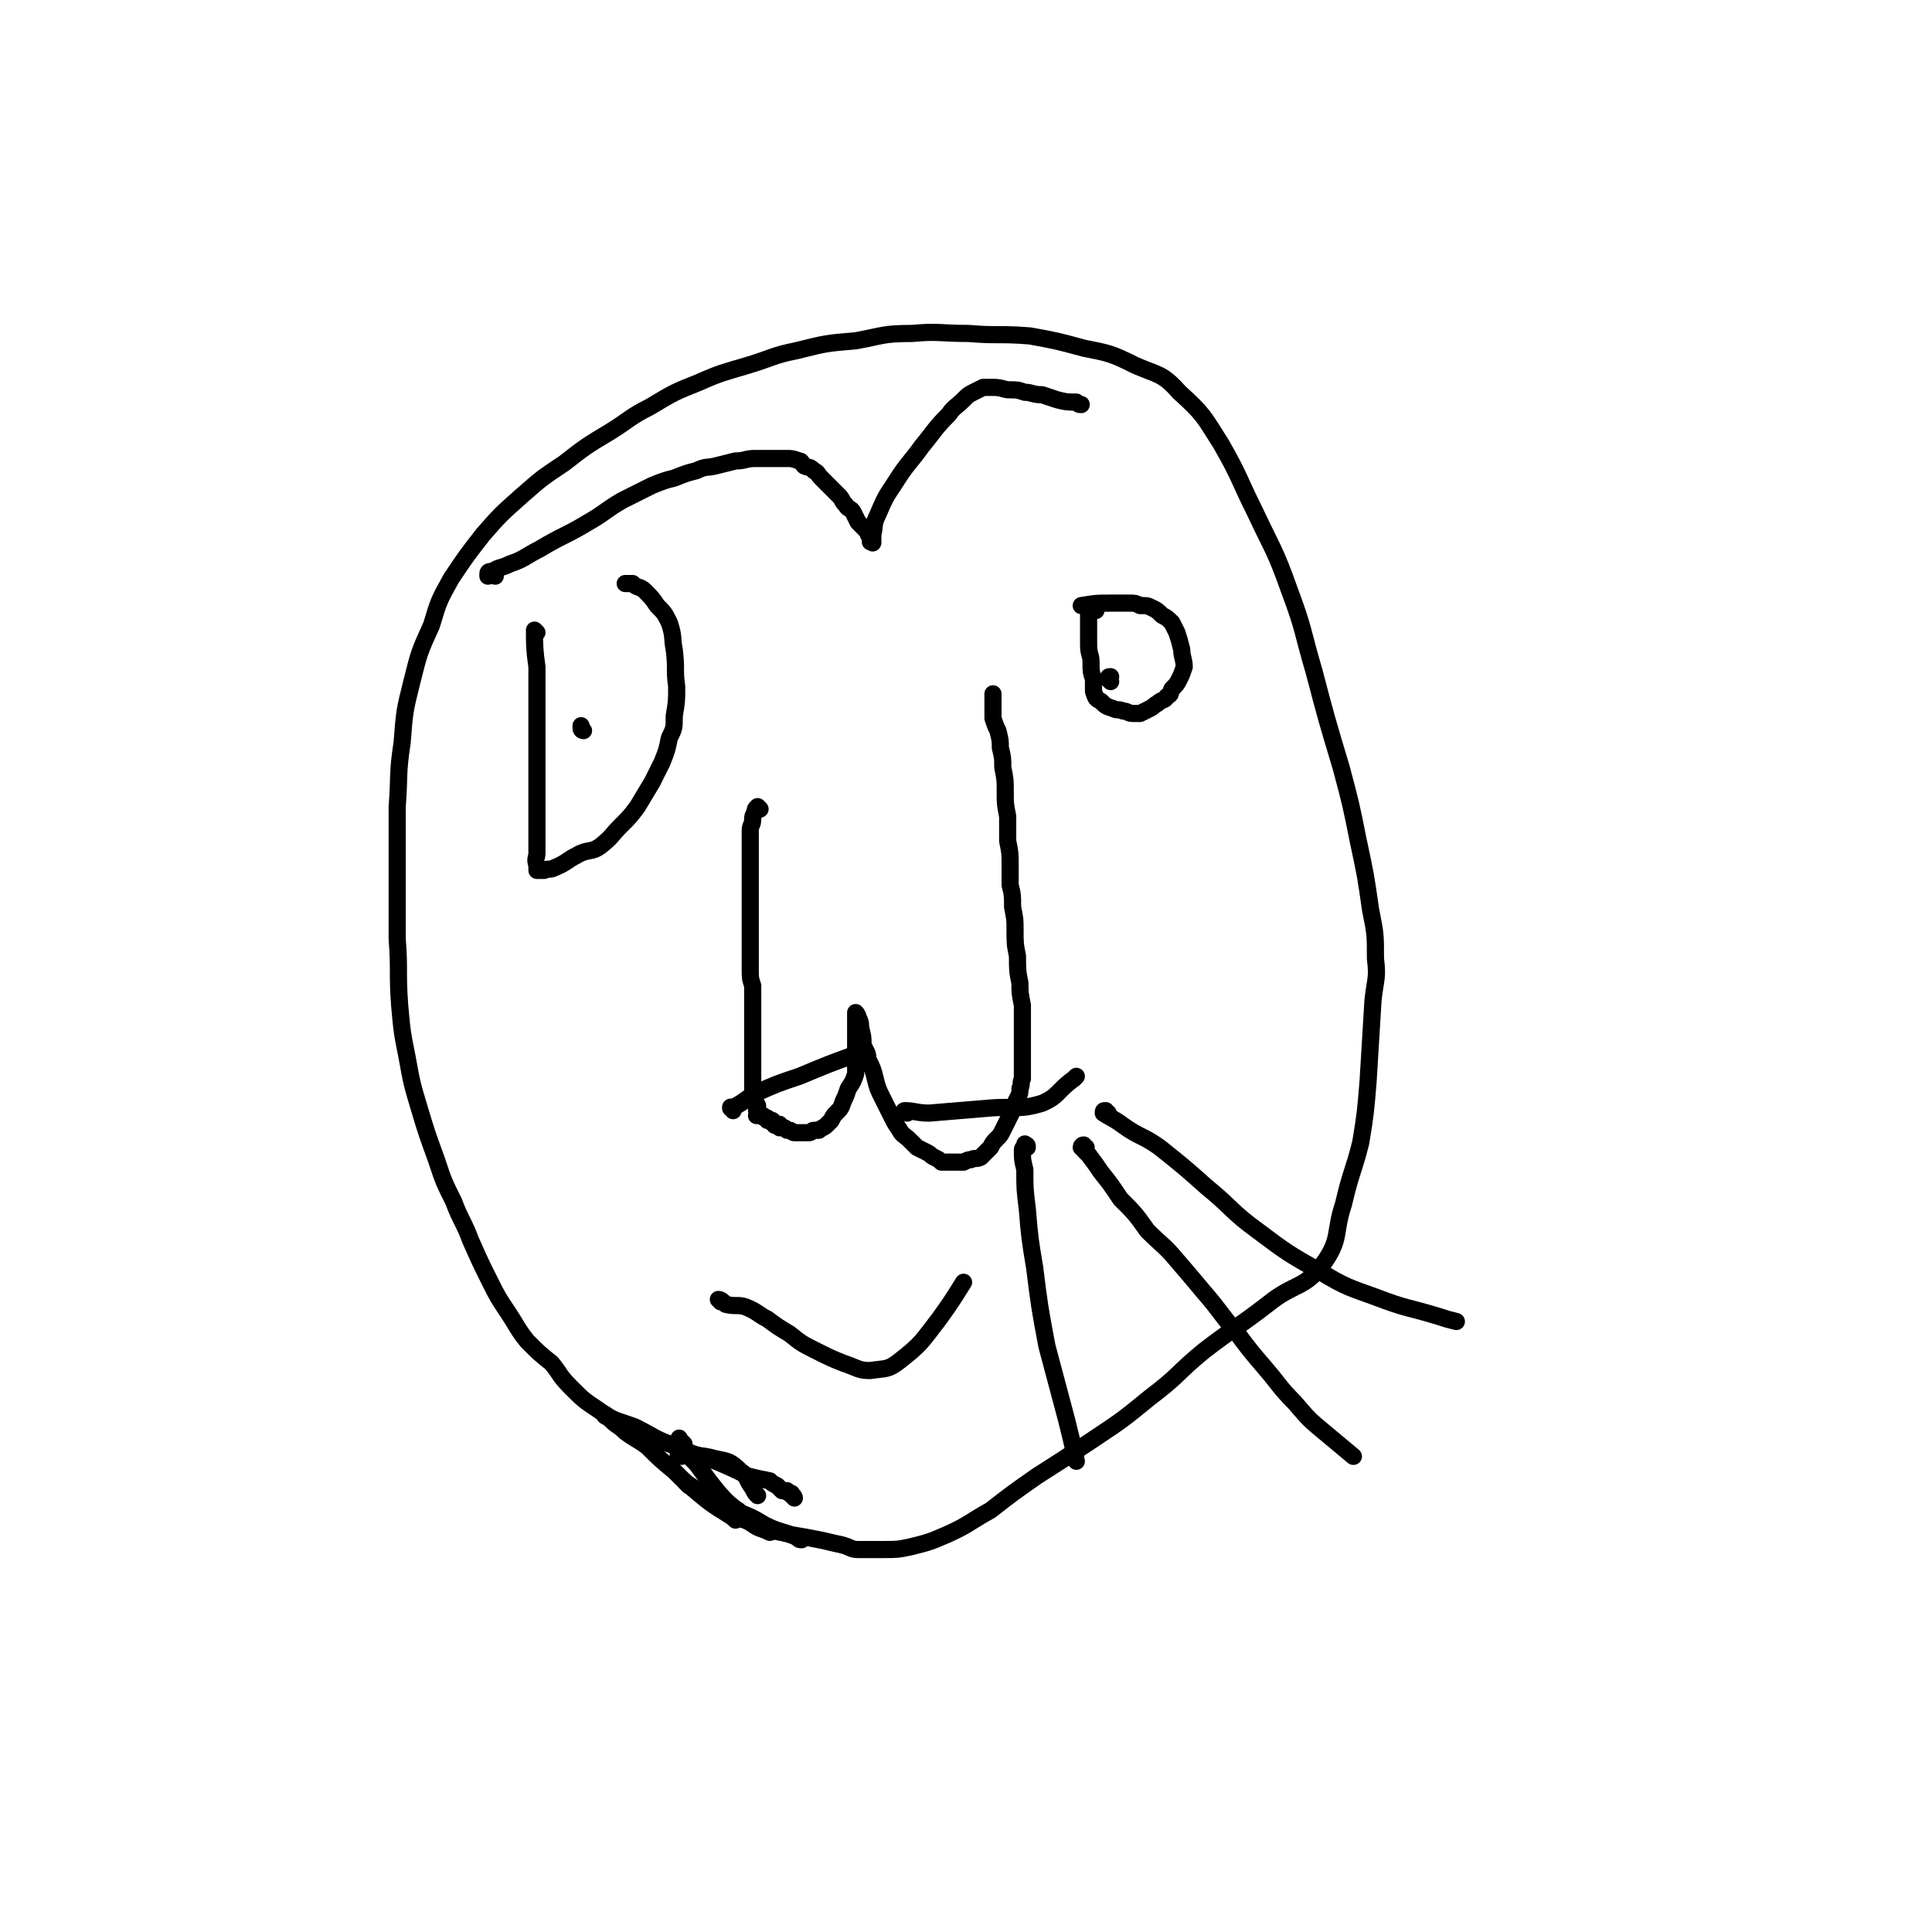 <svg viewBox='0 0 788 788' version='1.1' xmlns='http://www.w3.org/2000/svg' xmlns:xlink='http://www.w3.org/1999/xlink'><g fill='none' stroke='#000000' stroke-width='7' stroke-linecap='round' stroke-linejoin='round'><path d='M324,611c0,0 0,-1 -1,-1 0,-1 0,-1 -1,-1 0,0 -1,0 -1,-1 -1,0 -1,0 -2,0 -1,-1 -1,-1 -2,-2 -2,-1 -2,-1 -3,-2 -5,-1 -5,-1 -9,-2 -6,-3 -6,-3 -13,-6 -8,-3 -8,-2 -16,-6 -9,-3 -9,-4 -17,-8 -8,-3 -8,-2 -15,-7 -6,-4 -6,-4 -11,-9 -5,-5 -4,-5 -8,-10 -5,-4 -5,-4 -10,-9 -4,-5 -4,-6 -8,-12 -4,-6 -4,-6 -7,-12 -4,-8 -4,-8 -8,-17 -3,-8 -4,-8 -7,-16 -4,-8 -4,-8 -7,-17 -4,-11 -4,-11 -7,-21 -3,-10 -3,-10 -5,-21 -2,-10 -2,-10 -3,-21 -1,-14 0,-14 -1,-27 0,-13 0,-13 0,-26 0,-14 0,-14 0,-28 1,-13 0,-13 2,-26 1,-13 1,-13 4,-25 3,-12 3,-12 8,-23 3,-10 3,-10 8,-19 6,-9 6,-9 13,-18 7,-8 7,-8 16,-16 8,-7 8,-7 17,-13 9,-7 9,-7 19,-13 8,-5 8,-6 16,-10 10,-6 10,-6 20,-10 9,-4 10,-4 20,-7 10,-3 10,-4 20,-6 12,-3 12,-3 24,-4 11,-2 11,-3 23,-3 11,-1 11,0 23,0 12,1 12,0 25,1 11,2 11,2 22,5 10,2 11,2 21,7 9,4 11,3 18,11 10,9 10,10 17,21 8,14 7,14 14,28 7,15 8,15 14,32 6,16 5,16 10,33 5,19 5,19 11,39 4,15 4,15 7,30 3,14 3,14 5,28 2,10 2,10 2,20 1,8 0,8 -1,17 -1,17 -1,17 -2,33 -1,12 -1,13 -3,25 -3,12 -4,12 -7,25 -4,12 -1,14 -8,24 -8,11 -12,8 -23,17 -13,10 -13,9 -26,19 -11,9 -10,10 -22,19 -11,9 -11,9 -23,17 -12,8 -12,8 -23,15 -10,7 -10,7 -19,14 -9,5 -9,6 -18,10 -7,3 -7,3 -15,5 -5,1 -5,1 -11,1 -5,0 -5,0 -10,0 -3,0 -3,-1 -7,-2 -5,-1 -4,-1 -9,-2 -5,-1 -5,-1 -11,-2 -4,-1 -5,-1 -9,-2 -5,-2 -5,-2 -10,-4 -3,-1 -4,0 -6,-3 -2,-2 -1,-3 -3,-5 0,-1 0,-1 -1,-2 '/><path d='M278,594c-1,0 -2,-1 -1,-1 6,1 8,0 15,2 5,1 6,1 10,5 3,2 2,3 5,7 1,2 1,2 2,3 '/><path d='M281,606c-1,-1 -2,-2 -1,-1 2,1 3,2 6,4 4,2 4,2 8,5 6,4 6,4 12,7 4,3 4,2 8,4 '/><path d='M292,613c0,0 -1,0 -1,-1 0,0 0,0 0,-1 0,0 0,0 0,0 2,0 2,0 4,1 4,2 4,3 7,5 5,2 5,2 10,5 6,3 6,2 13,5 1,1 1,1 2,1 '/><path d='M279,589c0,0 0,0 -1,-1 0,0 0,0 -1,-1 0,0 0,-1 0,0 0,1 0,2 2,3 2,4 2,4 5,7 3,4 3,4 6,8 4,5 4,5 7,8 2,2 2,2 4,3 '/><path d='M248,578c-1,0 -2,-1 -1,-1 0,0 1,1 2,2 3,3 3,2 6,5 4,3 5,3 9,6 5,5 5,5 11,10 5,5 5,5 11,10 6,5 7,5 13,9 1,1 1,1 1,1 '/><path d='M310,330c0,0 -1,-1 -1,-1 -1,1 -1,1 -1,2 -1,2 -1,2 -1,3 0,3 -1,2 -1,5 0,3 0,3 0,7 0,4 0,4 0,8 0,5 0,5 0,9 0,6 0,6 0,11 0,6 0,6 0,11 0,5 0,5 0,10 0,4 0,4 1,7 0,4 0,4 0,7 0,3 0,3 0,6 0,3 0,3 0,6 0,3 0,3 0,5 0,3 0,3 0,5 0,2 0,2 0,5 0,2 0,2 0,4 0,2 0,2 0,4 0,1 1,1 1,2 0,1 0,1 0,2 0,1 0,1 1,3 0,0 0,0 0,1 -1,1 0,1 0,2 0,0 0,0 0,1 0,0 -1,0 0,0 0,0 0,0 1,0 0,0 0,0 1,0 1,0 0,1 1,1 0,0 1,0 1,0 0,0 0,0 0,1 1,0 1,0 1,0 1,0 1,0 1,0 0,0 0,1 0,1 1,0 1,0 1,1 1,0 1,0 1,0 1,0 1,-1 1,0 0,0 0,1 0,1 0,0 1,-1 1,0 0,0 0,0 1,0 1,1 1,1 1,1 1,0 1,0 1,0 1,0 1,1 2,1 1,0 1,0 2,0 0,0 0,0 1,0 0,0 0,0 1,0 1,0 1,0 2,0 1,0 1,-1 2,-1 1,0 1,0 2,0 1,-1 2,-1 3,-2 1,-1 1,-1 2,-2 1,-2 1,-2 2,-3 2,-2 2,-2 3,-5 1,-2 1,-2 2,-5 2,-3 2,-3 3,-6 0,-3 0,-3 0,-5 0,-3 0,-3 0,-6 0,-2 0,-2 0,-4 0,-2 0,-2 0,-3 0,-2 0,-2 0,-3 0,-2 0,-2 0,-3 0,-1 0,-1 0,-1 0,0 1,1 1,2 1,2 1,2 1,4 1,4 1,4 1,7 1,3 2,3 2,6 2,4 2,4 3,8 1,4 1,4 3,8 2,4 2,4 4,8 1,2 1,2 3,5 1,2 2,2 4,4 1,1 1,1 3,3 2,1 2,1 4,2 2,1 1,1 3,2 2,1 2,1 3,2 2,0 2,0 3,0 1,0 1,0 3,0 1,0 1,0 3,0 2,-1 2,-1 3,-1 2,-1 2,0 4,-1 2,-2 2,-2 4,-4 1,-2 1,-2 3,-4 1,-1 1,-1 2,-3 1,-2 1,-2 2,-4 1,-2 1,-2 2,-4 1,-3 1,-3 2,-5 1,-2 1,-2 1,-4 1,-2 0,-2 1,-4 0,-3 0,-3 0,-6 0,-3 0,-3 0,-6 0,-2 0,-2 0,-4 0,-4 0,-4 0,-7 0,-3 0,-4 0,-7 -1,-5 -1,-5 -1,-9 -1,-5 -1,-5 -1,-11 -1,-5 -1,-5 -1,-11 0,-4 0,-4 -1,-9 0,-5 0,-5 -1,-9 0,-4 0,-4 0,-8 0,-5 0,-5 -1,-10 0,-5 0,-5 0,-10 -1,-5 -1,-5 -1,-10 0,-5 0,-5 -1,-10 0,-4 0,-4 -1,-8 0,-3 0,-3 -1,-7 -1,-2 -1,-2 -2,-5 0,-3 0,-3 0,-6 0,-2 0,-2 0,-4 0,0 0,0 0,0 '/><path d='M443,468c-1,0 -1,-1 -1,-1 -1,0 -1,1 -1,1 0,0 1,0 1,1 1,1 1,1 2,2 3,4 3,4 5,7 4,5 4,5 8,11 6,6 6,6 11,13 6,6 7,6 12,12 6,7 6,7 11,13 7,8 6,8 13,16 6,8 6,8 12,15 6,7 6,8 12,14 6,7 6,7 12,12 6,5 6,5 12,10 0,0 0,0 0,0 '/><path d='M452,454c-1,0 -1,-1 -1,-1 -1,0 -1,0 -1,1 3,2 4,2 8,5 7,5 8,4 15,9 10,8 10,8 19,16 11,9 10,10 21,18 12,9 12,9 26,17 10,6 11,6 22,10 13,5 13,4 26,8 3,1 3,1 7,2 '/><path d='M419,468c0,-1 0,-1 -1,-1 0,-1 0,0 0,0 0,1 -1,1 -1,2 0,4 0,4 1,8 0,8 0,8 1,16 1,12 1,12 3,24 2,16 2,16 5,32 4,15 4,15 8,30 2,8 2,8 4,17 '/><path d='M294,531c0,0 -1,-1 -1,-1 1,0 2,1 3,2 4,1 5,0 8,1 5,2 5,3 9,5 4,3 4,3 9,6 5,4 5,4 11,7 6,3 6,3 11,5 6,2 6,3 11,3 6,-1 7,0 12,-4 9,-7 9,-8 16,-17 5,-7 5,-7 10,-15 '/><path d='M447,249c0,0 0,-1 -1,-1 0,0 0,0 -1,1 0,0 -1,0 -1,0 0,1 0,1 0,2 0,3 0,3 0,5 0,4 0,4 0,7 0,4 1,4 1,7 0,4 0,4 1,7 0,3 0,3 0,5 1,3 1,3 3,4 2,2 2,2 5,3 2,1 2,0 4,1 2,0 2,1 4,1 1,0 1,0 3,0 2,-1 2,-1 4,-2 2,-1 1,-1 3,-2 2,-2 3,-1 4,-3 2,-1 1,-1 2,-3 2,-2 2,-2 3,-4 1,-2 1,-2 2,-5 0,-3 -1,-4 -1,-7 -1,-4 -1,-4 -2,-7 -1,-2 -1,-2 -2,-4 -2,-2 -2,-2 -4,-3 -2,-2 -2,-2 -4,-3 -2,-1 -2,-1 -5,-1 -2,-1 -2,-1 -4,-1 -4,0 -4,0 -8,0 -6,0 -6,0 -12,1 '/><path d='M219,258c0,0 -1,-1 -1,-1 0,6 0,8 1,15 0,8 0,8 0,16 0,5 0,5 0,9 0,7 0,7 0,13 0,8 0,8 0,16 0,6 0,6 0,12 0,5 0,5 0,10 0,2 -1,2 0,5 0,1 0,1 0,2 1,0 1,0 3,0 2,-1 2,0 4,-1 5,-2 5,-3 9,-5 5,-3 6,-1 10,-4 5,-4 4,-4 8,-8 4,-4 4,-4 7,-8 3,-5 3,-5 6,-10 2,-4 2,-4 4,-8 2,-5 2,-5 3,-10 2,-4 2,-4 2,-9 1,-6 1,-6 1,-12 -1,-7 0,-7 -1,-15 -1,-5 0,-5 -2,-11 -2,-4 -2,-4 -5,-7 -2,-3 -2,-3 -5,-6 -2,-2 -3,-1 -5,-3 -2,0 -2,0 -3,0 '/><path d='M202,235c0,0 -1,-1 -1,-1 -1,0 -1,1 -2,1 0,-1 0,-1 0,-1 0,-1 1,-1 2,-1 3,-2 3,-1 7,-3 6,-2 6,-3 12,-6 10,-6 10,-5 20,-11 7,-4 7,-5 14,-9 6,-3 6,-3 12,-6 5,-2 5,-2 9,-3 5,-2 5,-2 9,-3 4,-2 4,-1 8,-2 4,-1 4,-1 8,-2 4,0 4,-1 8,-1 3,0 3,0 7,0 3,0 3,0 6,0 2,0 2,0 5,1 1,0 1,1 2,2 2,1 2,0 4,2 2,1 1,1 3,3 1,1 1,1 3,3 2,2 2,2 4,4 2,2 1,2 3,4 1,2 2,1 3,3 1,2 1,2 2,4 1,1 1,1 2,2 1,1 1,1 2,2 0,1 0,1 1,2 0,1 0,1 0,2 1,0 1,1 1,0 0,-1 0,-1 0,-3 1,-4 0,-4 2,-8 3,-7 3,-7 7,-13 5,-8 6,-8 11,-15 5,-6 5,-7 11,-13 2,-3 3,-3 6,-6 2,-2 2,-2 4,-3 2,-1 2,-1 4,-2 2,0 2,0 4,0 4,0 4,1 7,1 3,0 3,0 6,1 3,0 3,1 7,1 3,1 3,1 6,2 4,1 4,1 8,1 1,1 1,1 2,1 '/><path d='M453,278c0,0 -1,-1 -1,-1 0,-1 0,-1 1,-1 '/><path d='M238,298c0,0 -1,0 -1,-1 0,0 0,0 0,-1 '/><path d='M370,454c0,0 -2,-1 -1,-1 4,0 5,1 10,1 12,-1 12,-1 24,-2 11,-1 12,1 22,-2 7,-3 6,-5 13,-10 0,0 0,0 1,-1 '/><path d='M299,453c0,-1 0,-1 -1,-1 0,-1 0,0 0,0 5,-2 5,-3 10,-6 9,-4 9,-4 18,-7 12,-5 12,-5 23,-9 '/></g>
</svg>